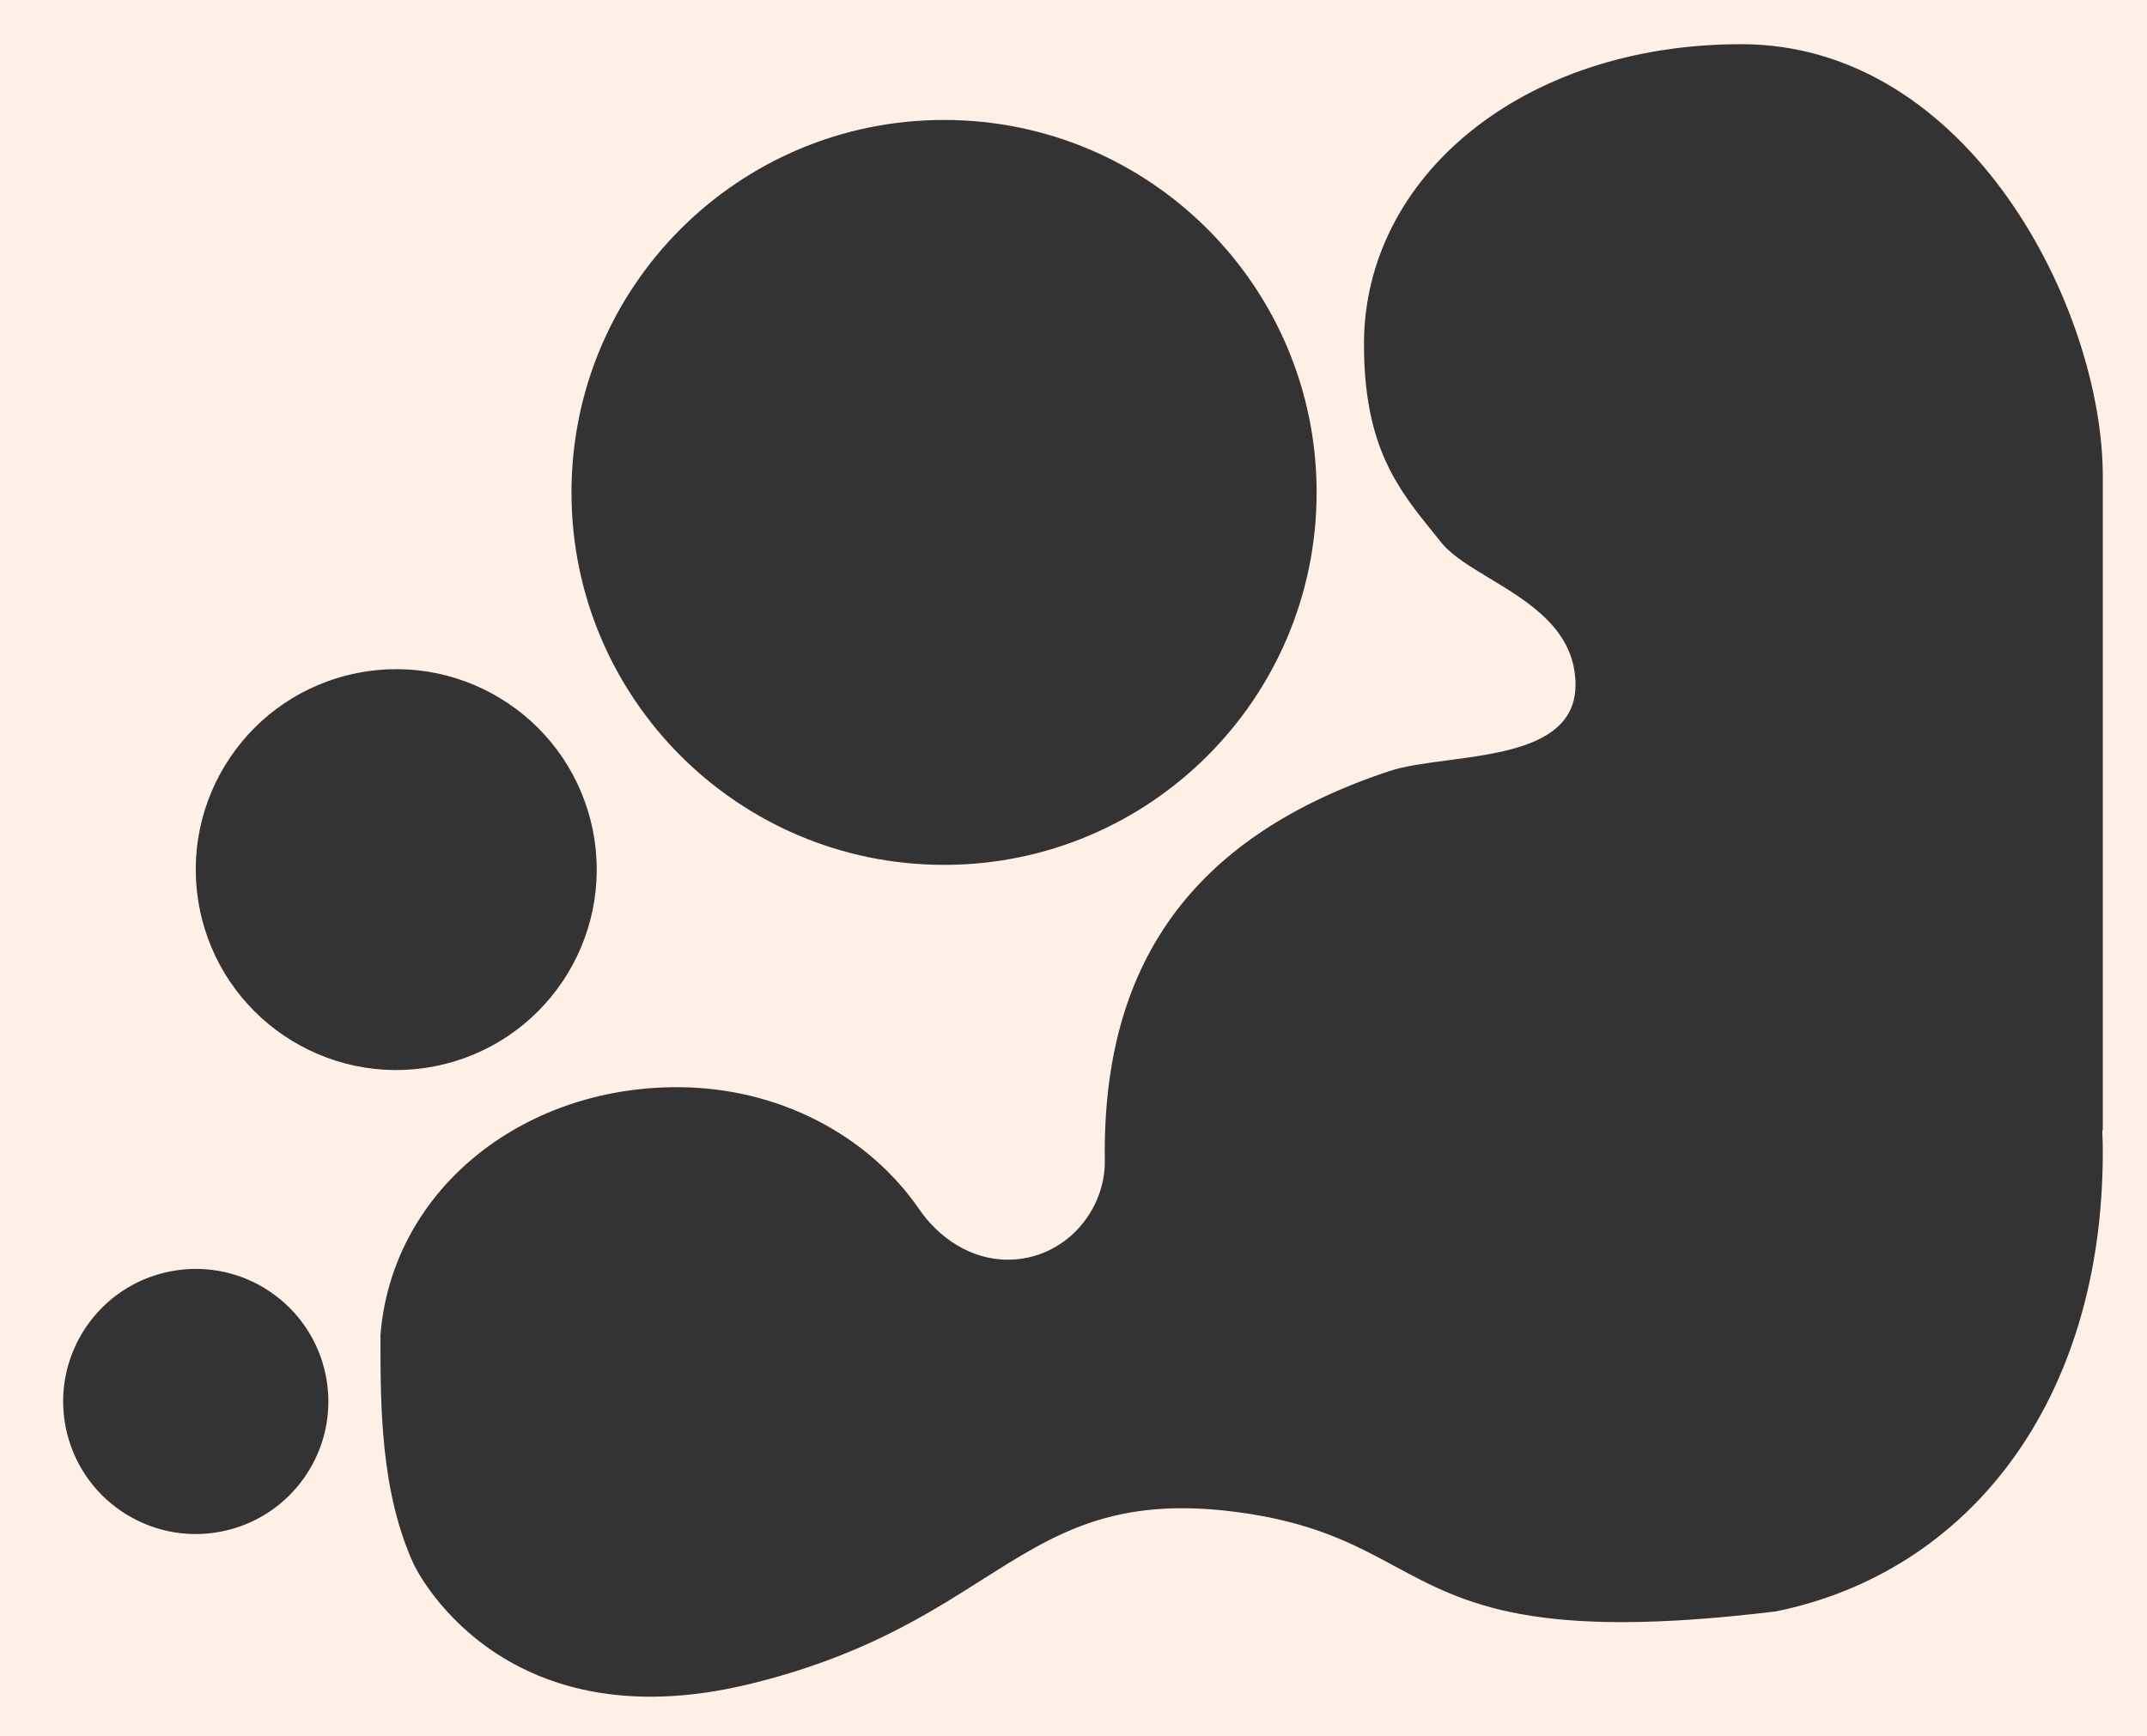 <svg width="680" height="550" viewBox="0 0 680 550" fill="none" xmlns="http://www.w3.org/2000/svg">
<rect x="0" y="0" width="680" height="550" fill="#333333" stroke="none"/>
<g clip-path="url(#clip0_196_31142)">
<path fill-rule="evenodd" clip-rule="evenodd" d="M680 0H0V550H680V0ZM551.486 14C623.855 14 666 98.043 666 150.868V358.016C666 358.06 665.961 358.095 665.914 358.095C665.865 358.095 665.826 358.131 665.828 358.176C665.889 359.351 665.934 360.529 665.961 361.712C665.986 362.781 666 363.853 666 364.927C666 444.163 623.396 498.082 562.5 510.5C485.658 519.875 463.984 508.188 441.711 496.177C428.799 489.213 415.684 482.141 391.5 479C352.84 473.979 334.248 485.767 311.016 500.496C293.072 511.872 272.361 525.002 237.5 533.5C157.5 553 131 495.5 131 495.5C120.498 472.457 120.5 445.476 120.5 423.541V423C124.029 377.735 164.551 344.43 214.43 344.43C246.799 344.43 275.189 359.888 291.135 383.113C297.336 392.146 307.445 399.086 319.172 399.086C337.109 399.086 350.23 383.706 349.926 367.425C349.914 366.907 349.908 366.39 349.904 365.87L349.9 364.927C349.9 303.028 379.559 264.396 440.068 244.278C444.877 242.68 451.426 241.817 458.414 240.896C477.131 238.431 499 235.55 499 217C499 199.652 484.436 190.855 471.797 183.222C465.877 179.646 460.379 176.325 457 172.5C456.158 171.45 455.318 170.414 454.482 169.384C442.752 154.926 432 141.672 432 109C432 56.175 482 14 551.486 14ZM299 274C364.17 274 417 221.17 417 156C417 90.831 364.17 38 299 38C233.83 38 181 90.831 181 156C181 221.17 233.83 274 299 274ZM63.176 287.604C69.861 322.025 103.184 344.508 137.605 337.824C172.025 331.138 194.51 297.815 187.824 263.395C181.139 228.974 147.816 206.491 113.395 213.177C78.975 219.861 56.492 253.184 63.176 287.604ZM20.777 452.006C25.199 474.772 47.24 489.644 70.006 485.222C81.064 483.074 90.26 476.771 96.285 468.245C100.402 462.423 103.041 455.563 103.785 448.286C104.193 444.281 104.029 440.149 103.223 435.993C98.801 413.227 76.76 398.356 53.994 402.778C31.229 407.199 16.357 429.239 20.777 452.006Z" fill="#fef0e5"/>
</g>
<defs>
<clipPath id="clip0_196_31142">
<rect width="680" height="550" fill="fef0e5"/>
</clipPath>
</defs>
</svg>
